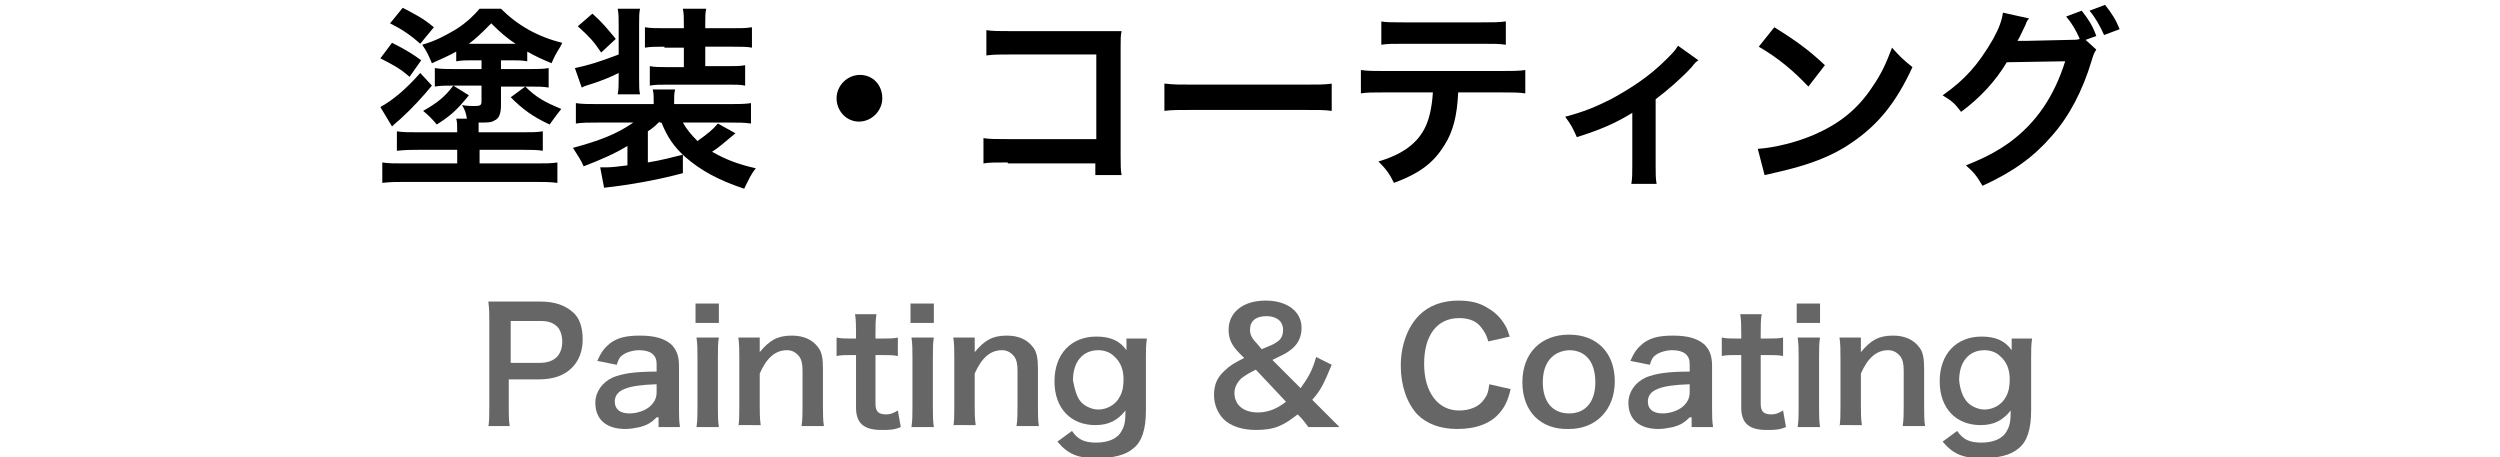 <?xml version="1.0" encoding="utf-8"?>
<!-- Generator: Adobe Illustrator 22.0.1, SVG Export Plug-In . SVG Version: 6.00 Build 0)  -->
<svg version="1.1" id="レイヤー_1" xmlns="http://www.w3.org/2000/svg" xmlns:xlink="http://www.w3.org/1999/xlink" x="0px"
	 y="0px" width="257px" height="47px" viewBox="0 0 257 47" style="enable-background:new 0 0 257 47;" xml:space="preserve">
<style type="text/css">
	.st0{fill:#666666;}
</style>
<g>
	<path d="M40.3,4.4c1.4,0.7,2.2,1.2,3,1.8l-1.2,1.7c-0.9-0.8-1.6-1.2-3-1.9L40.3,4.4z M44.4,8.8c-0.9,1.1-2.1,2.4-3.1,3.3
		c-0.3,0.3-0.6,0.5-1,0.9l-1.2-2c1.3-0.7,2.7-1.9,4.1-3.5L44.4,8.8z M48.6,6.2c-0.7,0-1.1,0-1.7,0.1v-1C46,5.8,45.5,6,44.4,6.5
		c-0.3-0.7-0.5-1.2-1-1.9c1.4-0.4,2.3-0.9,3.5-1.6c1.1-0.7,1.9-1.5,2.4-2.1h2.2c1.7,1.7,3.8,2.9,6.3,3.5l-0.2,0.4
		c-0.5,0.8-0.6,1-0.9,1.7c-1.2-0.5-1.6-0.7-2.5-1.2v1c-0.6-0.1-0.9-0.1-1.7-0.1h-1v0.9h2.9c0.8,0,1.4,0,2-0.1v2
		c-0.6-0.1-1.1-0.1-1.9-0.1h-3v1.9c0,0.9-0.2,1.4-0.7,1.6c-0.3,0.2-0.7,0.2-1.6,0.2c0,0.3,0,0.5,0,0.8v0.2h4.3c1.1,0,1.7,0,2.3-0.1
		v2c-0.6-0.1-1.2-0.1-2.2-0.1h-4.3v1.4H55c1.1,0,1.7,0,2.3-0.1v2.1c-0.7-0.1-1.5-0.1-2.5-0.1h-13c-1,0-1.7,0-2.5,0.1v-2.1
		c0.6,0.1,1.2,0.1,2.3,0.1h5.4v-1.4h-3.8c-0.8,0-1.5,0-2.4,0.1v-2c0.6,0.1,1.2,0.1,2.4,0.1h3.8v-0.2c0-0.5,0-0.9-0.1-1.2h1.1
		c-0.1-0.6-0.2-0.9-0.5-1.4c0.5,0.1,1,0.1,1.3,0.1c0.6,0,0.7-0.1,0.7-0.5V8.8h-3c-0.7,0-1.2,0-1.8,0.1V7c0.6,0.1,1.3,0.1,2,0.1h2.8
		V6.2H48.6z M41.4,0.8c1.3,0.7,2,1,3.2,2l-1.4,1.7c-1-0.9-1.9-1.5-3.1-2.1L41.4,0.8z M48.2,9.8c-1.3,1.6-1.9,2.1-3.3,3
		c-0.5-0.6-0.8-0.9-1.4-1.4c1.4-0.8,2.2-1.4,3.1-2.6L48.2,9.8z M53,4.5c-0.9-0.6-1.5-1.1-2.5-2.1c-1.1,1.1-1.5,1.5-2.3,2.1h4.6H53z
		 M54,8.9c1.1,1.1,2,1.6,3.7,2.3c-0.4,0.5-0.7,0.9-1.2,1.6c-1.7-0.8-2.7-1.5-4-2.8L54,8.9z"/>
	<path d="M67.8,12.5c-0.4,0.4-0.6,0.6-1.2,1v3.2c1.3-0.2,2.8-0.6,3.6-0.8v1.9c-2.6,0.7-5.4,1.2-8.1,1.5l-0.4-2.1c0.4,0,0.4,0,0.8,0
		c0.4,0,1.2-0.1,2-0.2V15c-1.3,0.8-2.7,1.4-4.5,2.1c-0.3-0.7-0.6-1.1-1.1-1.9c2.6-0.7,4.5-1.4,6.2-2.6h-3.7c-1,0-1.5,0-2.2,0.1v-2.1
		c0.6,0.1,1.3,0.1,2.3,0.1h5.7v-0.3c0-0.5,0-0.8-0.1-1.2h2.3c-0.1,0.4-0.1,0.7-0.1,1.2v0.3h5.7c0.9,0,1.6,0,2.2-0.1v2.1
		c-0.7-0.1-1.2-0.1-2.2-0.1h-4.8c0.4,0.7,0.8,1.2,1.5,1.9c1.1-0.8,1.5-1.1,2.1-1.8l1.8,1c-1.1,0.9-1.6,1.4-2.4,1.9
		c1.4,0.8,2.7,1.3,4.5,1.7c-0.5,0.6-0.7,1.1-1.2,2.1c-2.7-0.9-4.5-1.9-6.1-3.3c-1.1-1-1.8-2-2.4-3.5H67.8z M63.6,7.5
		c-0.8,0.4-1.5,0.7-2.7,1.1c-0.6,0.2-0.7,0.2-1.1,0.4L59.1,7c1.4-0.3,2.4-0.6,4.5-1.4v-3c0-0.7,0-1.2-0.1-1.7h2.3
		c-0.1,0.4-0.1,0.8-0.1,1.7v5.3c0,1.1,0,1.4,0.1,1.8h-2.3c0.1-0.5,0.1-1,0.1-1.8V7.5z M60.9,1.4c1.1,1,1.4,1.4,2.4,2.6l-1.5,1.4
		c-0.8-1.2-1.2-1.6-2.4-2.7L60.9,1.4z M68.3,4.8c-0.9,0-1.4,0-2,0.1V2.8c0.6,0.1,1.1,0.1,2,0.1h2V2.5c0-0.7,0-1.1-0.1-1.6h2.4
		c-0.1,0.4-0.1,0.8-0.1,1.5v0.5h2.8c0.9,0,1.4,0,2-0.1v2.1c-0.5-0.1-1.1-0.1-2-0.1h-2.8v2h2.2c0.9,0,1.4,0,1.9-0.1v2.1
		c-0.5-0.1-0.9-0.1-1.8-0.1h-6c-0.8,0-1.5,0-2,0.1v-2c0.5,0.1,1,0.1,1.8,0.1h1.7v-2H68.3z"/>
	<path d="M90.7,10.1c0,1.3-1.1,2.4-2.4,2.4S86,11.4,86,10.1s1.1-2.4,2.4-2.4S90.7,8.7,90.7,10.1z"/>
	<path d="M103.6,16.7c-1.4,0-1.9,0-2.5,0.1v-2.6c0.7,0.1,1.1,0.1,2.5,0.1h9.1V5.6H104c-1.4,0-1.8,0-2.6,0.1V3.1
		c0.7,0.1,1.1,0.1,2.6,0.1h9.6c1,0,1,0,1.7,0c-0.1,0.5-0.1,0.7-0.1,1.7v11c0,1,0,1.6,0.1,2.1h-2.7v-1.2H103.6z"/>
	<path d="M119.8,8.6c0.9,0.1,1.3,0.1,3.2,0.1h10.7c2,0,2.4,0,3.2-0.1v2.8c-0.8-0.1-1-0.1-3.3-0.1H123c-2.2,0-2.5,0-3.3,0.1V8.6z"/>
	<path d="M149.9,9.5c-0.1,2.3-0.5,4-1.4,5.4c-1.1,1.8-2.5,2.9-5.2,3.9c-0.5-1-0.8-1.4-1.6-2.2c2.4-0.7,3.9-1.8,4.7-3.3
		c0.5-0.9,0.8-2.2,0.9-3.8h-4.9c-1.4,0-1.8,0-2.5,0.1V7.2c0.8,0.1,1.2,0.1,2.6,0.1h11.7c1.4,0,1.8,0,2.6-0.1v2.4
		c-0.7-0.1-1.2-0.1-2.5-0.1H149.9z M141.9,2.2c0.7,0.1,1.1,0.1,2.6,0.1h7.7c1.4,0,1.8,0,2.6-0.1v2.4c-0.7-0.1-1.1-0.1-2.5-0.1h-7.8
		c-1.4,0-1.9,0-2.5,0.1V2.2z"/>
	<path d="M174.6,6.2c-0.3,0.2-0.3,0.2-0.7,0.7c-1,1.1-2.5,2.4-3.7,3.3v6.8c0,0.9,0,1.4,0.1,1.9l-2.6,0c0.1-0.6,0.1-1,0.1-1.9v-5.4
		c-1.8,1.1-3.2,1.7-5.7,2.5c-0.4-0.9-0.6-1.3-1.2-2.1c1.9-0.5,3.1-1,4.7-1.8c2.2-1.2,4-2.4,5.7-4.1c0.7-0.7,0.9-0.9,1.2-1.4
		L174.6,6.2z"/>
	<path d="M180.7,15.3c1.7-0.1,4.1-0.7,5.9-1.5c2.5-1.1,4.4-2.6,5.9-4.9c0.9-1.3,1.4-2.4,2-4c0.8,0.9,1.1,1.2,2.1,2
		c-1.7,3.7-3.6,6-6.3,7.8c-2,1.4-4.5,2.3-7.6,3c-0.8,0.2-0.9,0.2-1.3,0.3L180.7,15.3z M182.4,2.8c2.4,1.5,3.6,2.4,5.2,3.9l-1.7,2.2
		c-1.6-1.7-3.2-3-5.1-4.1L182.4,2.8z"/>
	<path d="M215.5,5.1c-0.2,0.3-0.3,0.5-0.5,1.2c-0.9,3-2.3,5.7-4.1,7.7c-1.8,2.1-4,3.7-7.1,5.1c-0.6-1-0.8-1.3-1.7-2.1
		c2-0.8,3.1-1.4,4.4-2.3c2.9-2.1,4.7-4.9,5.8-8.4l-6,0.1c-1.2,2-2.8,3.7-4.7,5.1c-0.6-0.8-0.9-1.1-1.9-1.7c2.3-1.6,3.7-3.2,5.2-5.8
		c0.6-1.1,0.9-1.9,1-2.7l2.7,0.6c-0.2,0.2-0.2,0.2-0.4,0.7c-0.4,0.8-0.5,1.1-0.8,1.6c0.2,0,0.5,0,1,0l4.4-0.1c0.5,0,0.8,0,1-0.1
		c-0.4-0.9-0.8-1.6-1.4-2.3l1.6-0.6c0.7,0.9,1.1,1.5,1.5,2.6l-1.1,0.4L215.5,5.1z M216.3,3.6c-0.4-0.9-0.9-1.8-1.5-2.5l1.6-0.6
		c0.7,0.9,1.1,1.5,1.5,2.5L216.3,3.6z"/>
</g>
<g>
	<path class="st0" d="M50.2,43.9c0.1-0.6,0.1-1.2,0.1-2.1v-8.7c0-0.8,0-1.3-0.1-2.1c0.7,0,1.2,0,2,0h3.3c1.6,0,2.6,0.4,3.4,1.1
		c0.7,0.6,1,1.6,1,2.8c0,1.2-0.4,2.2-1.1,2.9c-0.8,0.8-1.9,1.2-3.4,1.2h-3.1v2.7c0,0.9,0,1.5,0.1,2.1H50.2z M55.5,37.3
		c1.5,0,2.3-0.8,2.3-2.2c0-0.6-0.2-1.2-0.5-1.5c-0.4-0.4-0.9-0.6-1.7-0.6h-3.1v4.3H55.5z"/>
	<path class="st0" d="M67.5,42.9c-0.6,0.6-1,0.8-1.7,1c-0.5,0.1-1,0.2-1.5,0.2c-2,0-3.1-1-3.1-2.7c0-1.1,0.7-2.1,1.8-2.6
		c1-0.4,2.2-0.6,4.5-0.6v-0.8c0-0.9-0.6-1.4-1.8-1.4c-0.6,0-1.3,0.2-1.7,0.5c-0.3,0.2-0.4,0.4-0.6,1l-2-0.4c0.4-0.9,0.7-1.3,1.3-1.8
		c0.8-0.6,1.7-0.8,3.1-0.8c1.5,0,2.5,0.3,3.2,0.9c0.5,0.5,0.8,1.1,0.8,2.2v4.3c0,0.8,0,1.3,0.1,2h-2.2V42.9z M67.5,39.5
		c-3.1,0.1-4.3,0.6-4.3,1.8c0,0.8,0.6,1.2,1.5,1.2c0.8,0,1.7-0.3,2.2-0.8c0.4-0.4,0.6-0.8,0.6-1.4V39.5z"/>
	<path class="st0" d="M73.9,31.2v2h-2.4v-2H73.9z M73.9,34.7c-0.1,0.6-0.1,1.1-0.1,2.1v5c0,0.9,0,1.4,0.1,2.1h-2.3
		c0.1-0.7,0.1-1.3,0.1-2.1v-5c0-0.9,0-1.4-0.1-2.1H73.9z"/>
	<path class="st0" d="M75.9,43.9c0.1-0.7,0.1-1.2,0.1-2.1v-5c0-0.9,0-1.4-0.1-2.1h2.2v0.8c0,0.2,0,0.3,0,0.7c1-1.2,1.8-1.7,3.3-1.7
		c1.2,0,2.1,0.4,2.7,1.2c0.4,0.5,0.5,1.2,0.5,2.2v3.8c0,0.9,0,1.5,0.1,2.1h-2.3c0.1-0.7,0.1-1.3,0.1-2.1v-3.6c0-0.7-0.1-1.1-0.3-1.4
		c-0.3-0.4-0.7-0.7-1.3-0.7c-1.2,0-2.1,0.8-2.8,2.4v3.2c0,0.8,0,1.4,0.1,2.1H75.9z"/>
	<path class="st0" d="M90.1,32.3c-0.1,0.6-0.1,1.2-0.1,2v0.5h0.7c0.8,0,1.1,0,1.6-0.1v1.9c-0.5-0.1-0.8-0.1-1.6-0.1h-0.7v5
		c0,0.8,0.3,1.1,1.1,1.1c0.4,0,0.7-0.1,1.2-0.4l0.3,1.7c-0.7,0.3-1.2,0.3-2,0.3c-1.8,0-2.6-0.7-2.6-2.3v-5.4h-0.6
		c-0.6,0-0.9,0-1.4,0.1v-1.9c0.5,0.1,0.8,0.1,1.4,0.1h0.6v-0.5c0-0.7,0-1.4-0.1-2H90.1z"/>
	<path class="st0" d="M96,31.2v2h-2.4v-2H96z M96,34.7c-0.1,0.6-0.1,1.1-0.1,2.1v5c0,0.9,0,1.4,0.1,2.1h-2.3
		c0.1-0.7,0.1-1.3,0.1-2.1v-5c0-0.9,0-1.4-0.1-2.1H96z"/>
	<path class="st0" d="M98,43.9c0.1-0.7,0.1-1.2,0.1-2.1v-5c0-0.9,0-1.4-0.1-2.1h2.2v0.8c0,0.2,0,0.3,0,0.7c1-1.2,1.8-1.7,3.3-1.7
		c1.2,0,2.1,0.4,2.7,1.2c0.4,0.5,0.5,1.2,0.5,2.2v3.8c0,0.9,0,1.5,0.1,2.1h-2.3c0.1-0.7,0.1-1.3,0.1-2.1v-3.6c0-0.7-0.1-1.1-0.3-1.4
		c-0.3-0.4-0.7-0.7-1.3-0.7c-1.2,0-2.1,0.8-2.8,2.4v3.2c0,0.8,0,1.4,0.1,2.1H98z"/>
	<path class="st0" d="M110.2,44.3c0.6,0.9,1.3,1.2,2.5,1.2c1.2,0,2.2-0.4,2.6-1.2c0.3-0.5,0.4-1,0.4-2.1c-0.8,1-1.7,1.5-3.1,1.5
		c-2.5,0-4.2-1.7-4.2-4.5c0-2.8,1.7-4.6,4.3-4.6c1.4,0,2.4,0.4,3.1,1.4c0-0.3,0-0.4,0-0.5v-0.7h2.1c-0.1,0.7-0.1,1.1-0.1,2v5.4
		c0,1.9-0.4,3.2-1.3,3.9c-0.8,0.7-2.1,1-3.8,1c-1.9,0-2.9-0.4-4-1.7L110.2,44.3z M111.2,41.4c0.4,0.4,1.1,0.7,1.7,0.7
		c0.9,0,1.8-0.5,2.2-1.3c0.3-0.5,0.4-1.1,0.4-1.8c0-1-0.3-1.8-1-2.4c-0.4-0.4-1-0.6-1.6-0.6c-1.6,0-2.6,1.2-2.6,3.1
		C110.5,40.1,110.7,40.9,111.2,41.4z"/>
	<path class="st0" d="M134.5,43.9c-0.3-0.4-0.6-0.8-0.8-1l-0.3-0.3c-0.8,0.6-1.2,0.9-1.9,1.2c-0.7,0.3-1.5,0.4-2.4,0.4
		c-1.4,0-2.6-0.4-3.3-1.1c-0.6-0.6-1-1.5-1-2.5c0-1,0.3-1.8,1.1-2.5c0.5-0.5,1-0.8,2-1.3l-0.5-0.5c-0.8-0.8-1.1-1.5-1.1-2.4
		c0-1.8,1.5-3,3.8-3c2.2,0,3.7,1.1,3.7,2.8c0,1-0.4,1.8-1.3,2.4c-0.4,0.3-0.7,0.4-1.7,0.9l2.9,2.9c0.8-1.1,1.2-1.8,1.6-3.2l1.6,0.8
		c-0.8,1.9-1.1,2.6-2,3.6l1.2,1.2c0.5,0.5,0.9,0.9,1.6,1.6H134.5z M129.1,38c-0.8,0.4-1.1,0.6-1.5,0.9c-0.4,0.4-0.7,0.9-0.7,1.5
		c0,1.2,0.9,2,2.4,2c1.1,0,2-0.4,2.9-1.1L129.1,38z M129.7,35.9c1-0.4,1.2-0.5,1.5-0.7c0.5-0.3,0.7-0.7,0.7-1.3
		c0-0.9-0.7-1.4-1.7-1.4c-1.1,0-1.7,0.5-1.7,1.4c0,0.5,0.2,0.9,0.7,1.4L129.7,35.9z"/>
	<path class="st0" d="M155.3,40c-0.3,1.2-0.6,1.8-1.1,2.4c-0.9,1.1-2.4,1.7-4.4,1.7c-1.7,0-3.1-0.5-4.1-1.5c-1.1-1.2-1.7-3-1.7-5
		c0-2.1,0.7-4,1.9-5.2c1-1,2.4-1.5,4-1.5c1.2,0,2.2,0.2,3.1,0.8c0.7,0.4,1.3,1,1.7,1.7c0.2,0.3,0.3,0.6,0.5,1.2l-2.2,0.5
		c-0.2-0.7-0.4-1-0.7-1.4c-0.5-0.7-1.3-1-2.3-1c-2.3,0-3.6,1.8-3.6,4.7c0,2.9,1.4,4.8,3.6,4.8c1.1,0,2.1-0.4,2.6-1.2
		c0.3-0.4,0.4-0.7,0.5-1.5L155.3,40z"/>
	<path class="st0" d="M156.5,39.3c0-3,1.9-4.9,4.8-4.9c2.9,0,4.7,1.9,4.7,4.8s-1.9,4.9-4.7,4.9C158.4,44.2,156.5,42.3,156.5,39.3z
		 M158.6,39.3c0,2,1,3.2,2.7,3.2c1.7,0,2.7-1.2,2.7-3.2c0-2.1-1-3.3-2.7-3.3C159.6,36.1,158.6,37.3,158.6,39.3z"/>
	<path class="st0" d="M173.7,42.9c-0.6,0.6-1,0.8-1.7,1c-0.5,0.1-1,0.2-1.5,0.2c-2,0-3.1-1-3.1-2.7c0-1.1,0.7-2.1,1.8-2.6
		c1-0.4,2.2-0.6,4.5-0.6v-0.8c0-0.9-0.6-1.4-1.8-1.4c-0.6,0-1.3,0.2-1.7,0.5c-0.3,0.2-0.4,0.4-0.6,1l-2-0.4c0.4-0.9,0.7-1.3,1.3-1.8
		c0.8-0.6,1.7-0.8,3.1-0.8c1.5,0,2.5,0.3,3.2,0.9c0.5,0.5,0.8,1.1,0.8,2.2v4.3c0,0.8,0,1.3,0.1,2h-2.2V42.9z M173.7,39.5
		c-3.1,0.1-4.3,0.6-4.3,1.8c0,0.8,0.6,1.2,1.5,1.2c0.8,0,1.7-0.3,2.2-0.8c0.4-0.4,0.6-0.8,0.6-1.4V39.5z"/>
	<path class="st0" d="M181.1,32.3c-0.1,0.6-0.1,1.2-0.1,2v0.5h0.7c0.8,0,1.1,0,1.6-0.1v1.9c-0.5-0.1-0.8-0.1-1.6-0.1H181v5
		c0,0.8,0.3,1.1,1.1,1.1c0.4,0,0.7-0.1,1.2-0.4l0.3,1.7c-0.7,0.3-1.2,0.3-2,0.3c-1.8,0-2.6-0.7-2.6-2.3v-5.4h-0.6
		c-0.6,0-0.9,0-1.4,0.1v-1.9c0.5,0.1,0.8,0.1,1.4,0.1h0.6v-0.5c0-0.7,0-1.4-0.1-2H181.1z"/>
	<path class="st0" d="M187.1,31.2v2h-2.4v-2H187.1z M187.1,34.7c-0.1,0.6-0.1,1.1-0.1,2.1v5c0,0.9,0,1.4,0.1,2.1h-2.3
		c0.1-0.7,0.1-1.3,0.1-2.1v-5c0-0.9,0-1.4-0.1-2.1H187.1z"/>
	<path class="st0" d="M189.1,43.9c0.1-0.7,0.1-1.2,0.1-2.1v-5c0-0.9,0-1.4-0.1-2.1h2.2v0.8c0,0.2,0,0.3,0,0.7c1-1.2,1.8-1.7,3.3-1.7
		c1.2,0,2.1,0.4,2.7,1.2c0.4,0.5,0.5,1.2,0.5,2.2v3.8c0,0.9,0,1.5,0.1,2.1h-2.3c0.1-0.7,0.1-1.3,0.1-2.1v-3.6c0-0.7-0.1-1.1-0.3-1.4
		c-0.3-0.4-0.7-0.7-1.3-0.7c-1.2,0-2.1,0.8-2.8,2.4v3.2c0,0.8,0,1.4,0.1,2.1H189.1z"/>
	<path class="st0" d="M201.2,44.3c0.6,0.9,1.3,1.2,2.5,1.2c1.2,0,2.2-0.4,2.6-1.2c0.3-0.5,0.4-1,0.4-2.1c-0.8,1-1.7,1.5-3.1,1.5
		c-2.5,0-4.2-1.7-4.2-4.5c0-2.8,1.7-4.6,4.3-4.6c1.4,0,2.4,0.4,3.1,1.4c0-0.3,0-0.4,0-0.5v-0.7h2.1c-0.1,0.7-0.1,1.1-0.1,2v5.4
		c0,1.9-0.4,3.2-1.3,3.9c-0.8,0.7-2.1,1-3.8,1c-1.9,0-2.9-0.4-4-1.7L201.2,44.3z M202.3,41.4c0.4,0.4,1.1,0.7,1.7,0.7
		c0.9,0,1.8-0.5,2.2-1.3c0.3-0.5,0.4-1.1,0.4-1.8c0-1-0.3-1.8-1-2.4c-0.4-0.4-1-0.6-1.6-0.6c-1.6,0-2.6,1.2-2.6,3.1
		C201.5,40.1,201.8,40.9,202.3,41.4z"/>
</g>
</svg>
